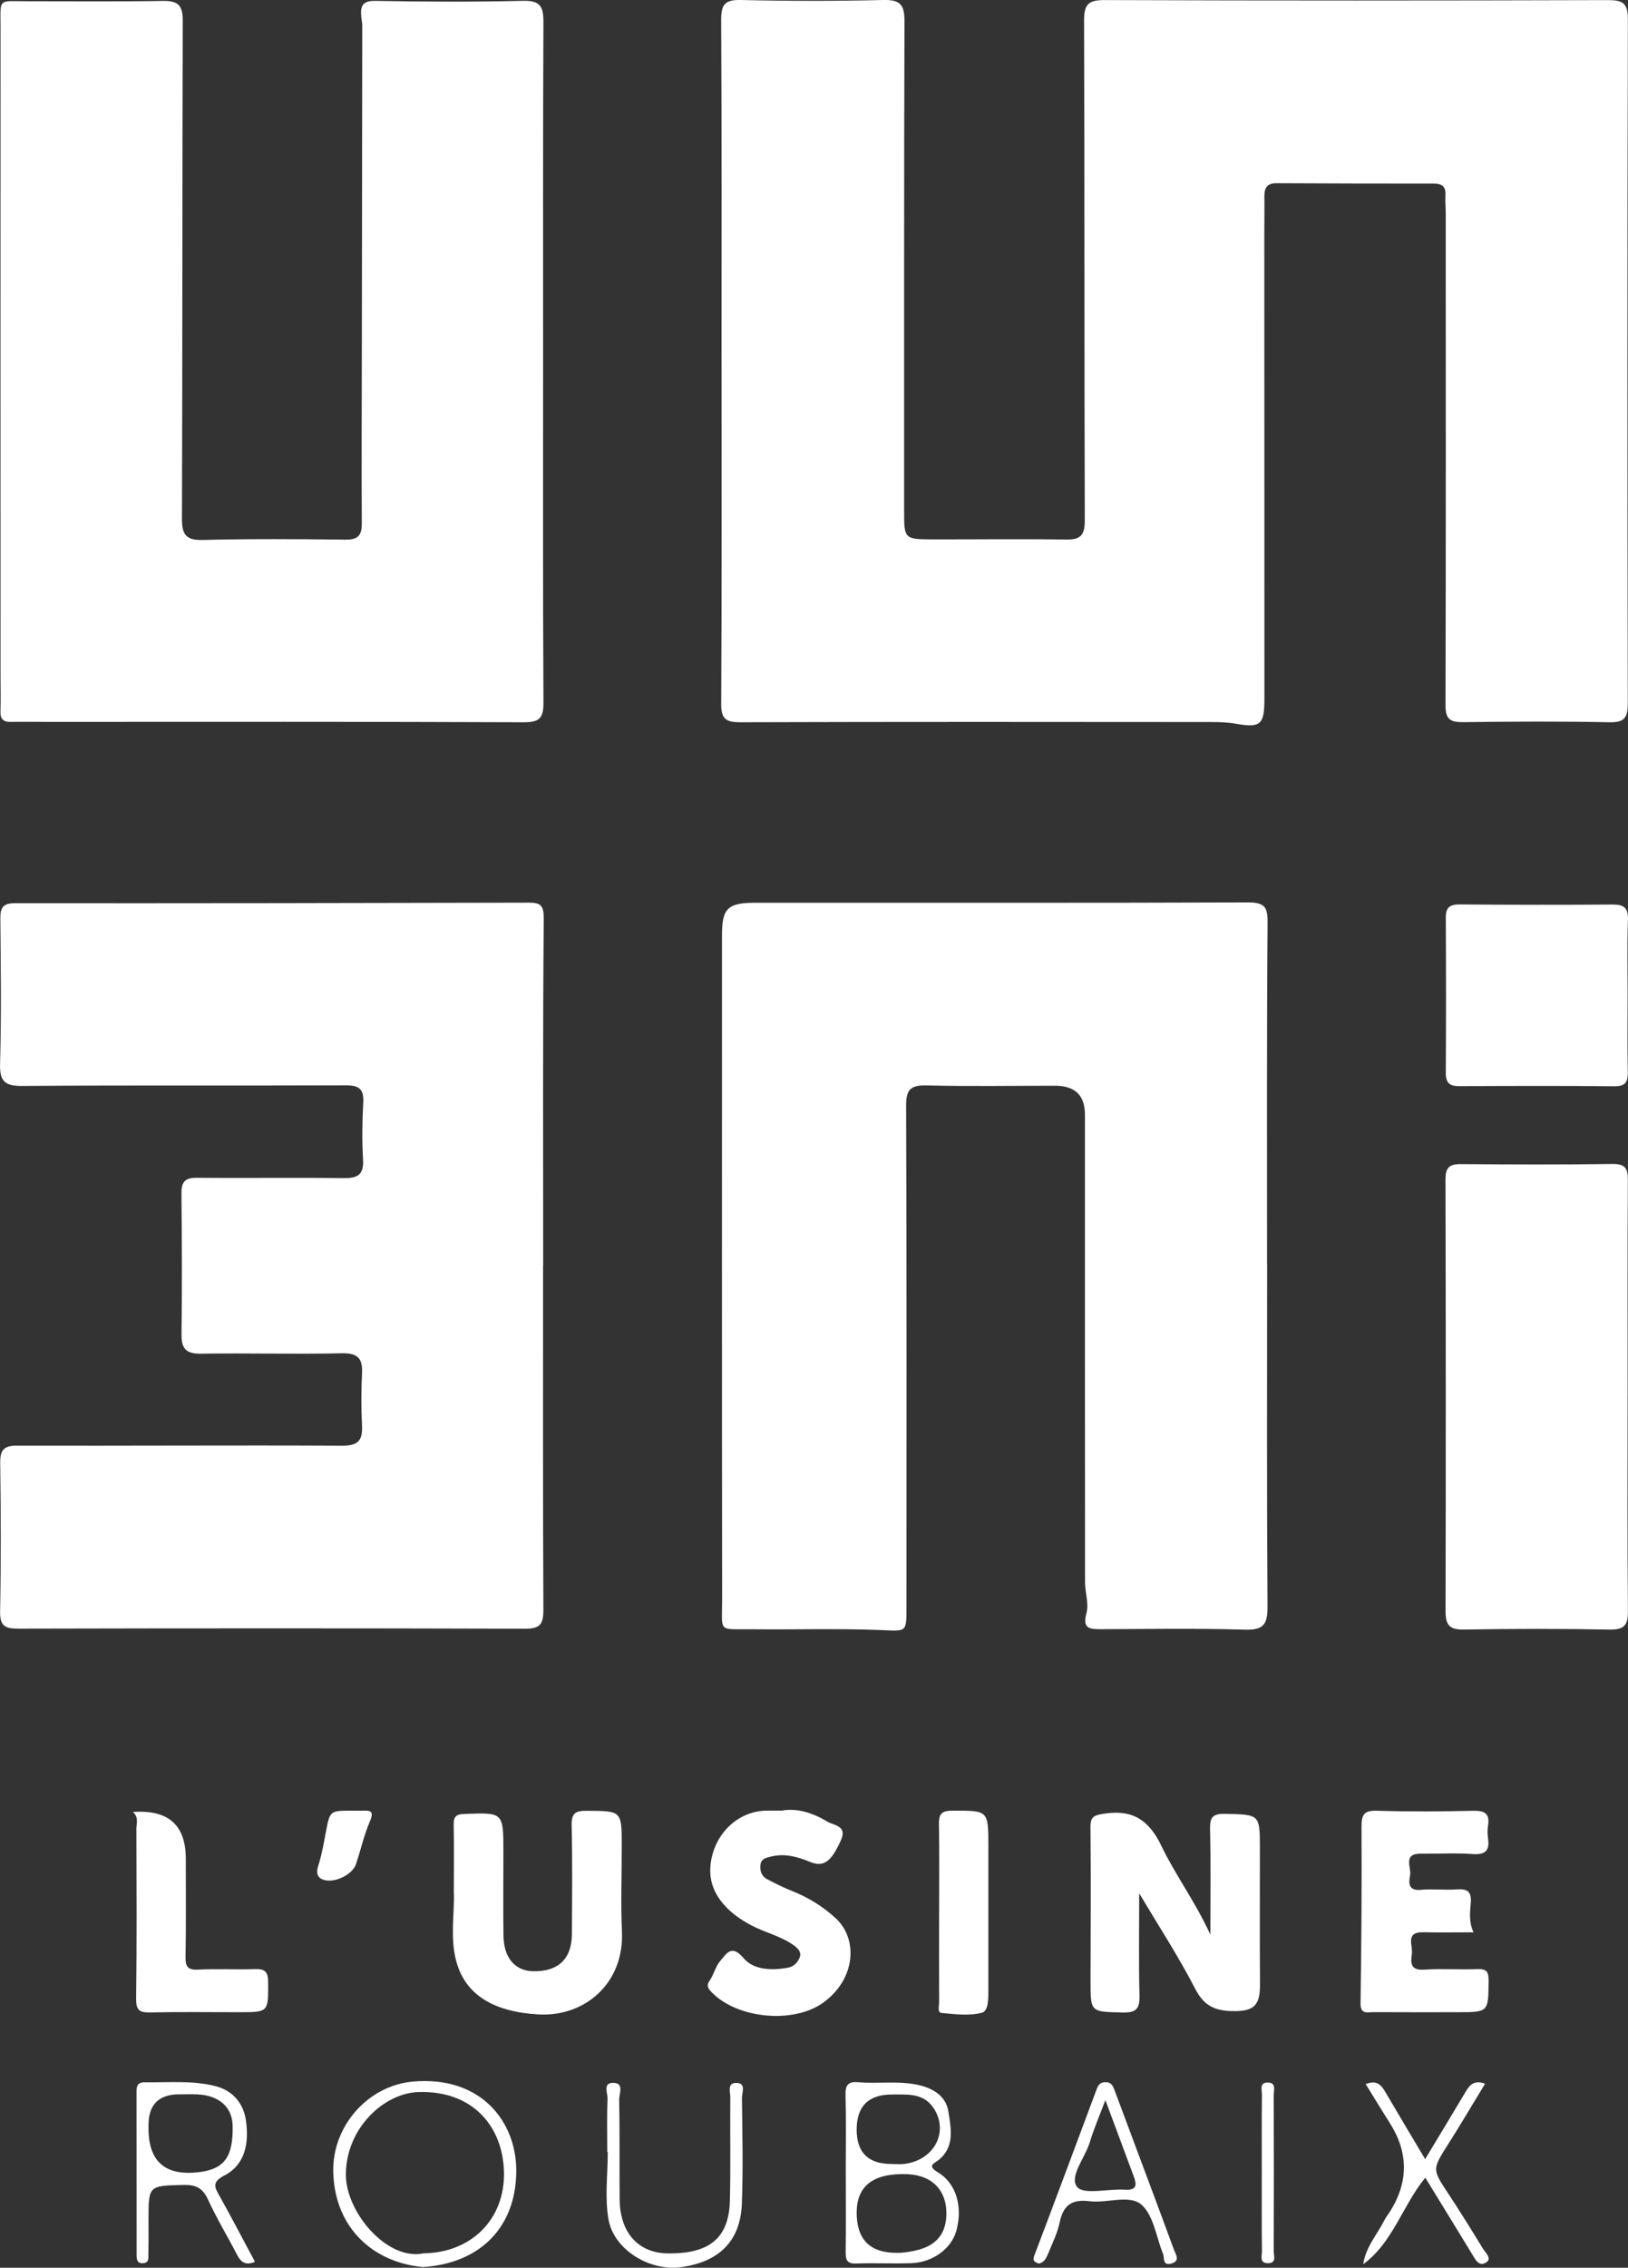 <?xml version="1.0" encoding="UTF-8"?> <svg xmlns="http://www.w3.org/2000/svg" id="Calque_2" data-name="Calque 2" viewBox="0 0 456.23 635.18"><rect x="0" y="0" width="456.23" height="635.18" fill="#333333" stroke="none"/><defs><style> .cls-1 { fill: #fff; } </style></defs><g id="Calque_1-2" data-name="Calque 1"><g><path class="cls-1" d="m202.2,101.12c0-31.83.08-63.66-.1-95.49-.02-4.31.99-5.73,5.49-5.63,13.32.31,26.67.32,39.99,0,4.63-.11,5.91,1.3,5.89,5.85-.15,45.66-.08,91.32-.1,136.99,0,8.17-.05,8.22,8.28,8.24,12.33.03,24.67-.16,36.99.05,4.11.07,5.38-1.13,5.36-5.36-.15-46.66-.04-93.32-.2-139.98-.02-4.55,1.18-5.79,5.78-5.77,46.99.17,93.99.15,140.98.01,4.18-.01,5.66.79,5.64,5.4-.17,63.83-.15,127.65-.03,191.48,0,3.99-.79,5.48-5.13,5.39-13.66-.28-27.33-.2-40.99-.03-3.55.04-4.97-.75-4.96-4.68.12-45.99.07-91.99.06-137.98,0-1.67-.19-3.34-.08-4.99.17-2.49-1.13-3.19-3.32-3.2-14.66,0-29.33-.02-43.99-.1-2.69-.02-3.46,1.32-3.43,3.71.05,3.67-.03,7.33-.02,11,.01,43.16.03,86.32.03,129.49,0,7.41-.95,8.44-7.99,7.2-2.33-.41-4.59-.48-6.87-.48-43.99-.04-87.99-.08-131.98.06-4.03.01-5.42-.87-5.39-5.19.18-32,.1-63.99.1-95.99h-.03Z"></path><path class="cls-1" d="m355.1,354.09c0,31.99-.11,63.97.11,95.96.03,4.98-1.18,6.56-6.36,6.41-13.48-.4-26.98-.18-40.48-.13-3.2.01-5.03-.29-3.9-4.49.72-2.67-.4-5.78-.4-8.7-.04-43.65-.03-87.29-.03-130.94q0-8.08-8.32-8.09c-11.99,0-23.99.21-35.98-.09-4.51-.11-5.83,1.08-5.81,5.72.18,46.81.11,93.62.1,140.44,0,7.22-.01,6.67-7.23,6.39-11.98-.48-23.98-.09-35.98-.22-9.82-.11-8.44,1.18-8.45-8.56-.08-61.97-.04-123.94-.04-185.92,0-7.34,1.57-9,9.1-9.01,46.15-.03,92.29.08,138.43-.1,5.25-.02,5.4,2.02,5.36,6.38-.24,31.65-.13,63.3-.14,94.96Z"></path><path class="cls-1" d="m152.2,101.25c0,31.83-.08,63.66.1,95.5.02,4.34-1.05,5.57-5.52,5.55-44.5-.18-89-.1-133.49-.1-3.44,0-6.87-.06-10.31,0-2.16.04-2.92-.92-2.85-3.02.11-3.16.02-6.33.02-9.5,0-60.66-.03-121.33,0-181.99C.15-.73-.69.36,7.7.35c12.67-.01,25.33.12,38-.09,4.08-.07,5.53,1.19,5.51,5.39-.14,46.5-.07,92.99-.22,139.49-.01,4.39.92,6.22,5.76,6.1,13.32-.33,26.66-.25,39.99-.09,3.51.04,4.67-1.07,4.65-4.56-.1-17,0-34,.02-51,.04-29.5.08-58.99.11-88.49,0-.8-.21-1.6-.28-2.4-.24-2.8.16-4.51,3.87-4.45,13.83.24,27.67.32,41.49-.02,4.88-.12,5.71,1.69,5.69,6.02-.15,31.66-.08,63.33-.09,95Z"></path><path class="cls-1" d="m152.19,354.33c0,32.16-.07,64.33.09,96.49.02,4.01-.84,5.4-5.16,5.38-47.33-.15-94.66-.13-141.99-.02-3.74,0-5.19-.75-5.1-4.88.27-13.83.22-27.66.03-41.49-.05-3.65.94-4.9,4.75-4.89,30.33.08,60.66-.14,90.99.02,4.53.02,5.86-1.43,5.65-5.65-.24-4.82-.24-9.67,0-14.49.21-4.2-1.05-5.85-5.62-5.75-13.16.28-26.33-.08-39.49.11-4.16.06-5.53-1.34-5.47-5.44.17-13.16.1-26.33-.02-39.49-.03-3.21,1.04-4.38,4.35-4.34,13.66.14,27.33-.08,41,.1,3.95.05,5.81-.86,5.54-5.24-.32-5.31-.23-10.67.06-15.99.2-3.82-1.28-4.78-4.92-4.76-30.16.12-60.33-.07-90.49.17-5.01.04-6.51-1.17-6.37-6.29.38-13.49.2-27,.08-40.49-.03-3.07.6-4.41,4.11-4.41,47.99.05,95.99-.04,143.98-.15,3.3,0,4.22.74,4.19,4.53-.28,32.33-.16,64.66-.16,96.99h-.02Z"></path><path class="cls-1" d="m456.12,391.07c0,19.98-.1,39.95.09,59.93.04,3.96-.77,5.52-5.12,5.44-13.65-.27-27.3-.24-40.95-.01-4.11.07-5.05-1.46-5.04-5.24.09-40.28.08-80.57-.02-120.85,0-3.33,1.12-4.31,4.33-4.28,14.15.12,28.3.17,42.45-.04,3.69-.05,4.35,1.32,4.33,4.62-.13,20.14-.06,40.29-.06,60.43Z"></path><path class="cls-1" d="m456.12,279.12c0,6.99-.09,13.98.05,20.97.06,2.8-.48,4.21-3.77,4.17-14.48-.15-28.96-.11-43.43-.03-2.77.02-3.82-.94-3.8-3.76.09-14.48.08-28.96,0-43.43-.02-2.82,1.06-3.73,3.86-3.71,14.31.12,28.62.13,42.93.03,3.2-.02,4.36.95,4.25,4.3-.25,7.15-.08,14.31-.08,21.46Z"></path><path class="cls-1" d="m319.25,530.28c0,9.91-.16,19.33.08,28.75.09,3.73-1.05,4.75-4.76,4.66-8.97-.22-8.97-.02-8.96-8.85.02-14.32.13-28.63-.02-42.95-.03-3.09.94-3.44,3.86-3.89,8.06-1.25,12.6,1.89,16.05,9.09,3.88,8.09,9.35,15.37,13.69,24.78,0-10.59.14-19.95-.08-29.3-.08-3.27.42-4.61,4.18-4.52,9.78.23,9.78.03,9.78,9.82,0,12.65-.06,25.3.03,37.96.04,5.72-1.62,7.43-6.97,7.47-5.38.04-8.61-1.23-11.22-6.3-4.61-8.96-10.15-17.43-15.66-26.7Z"></path><path class="cls-1" d="m127.18,529.91c0-7.02.08-12.84-.04-18.66-.05-2.24.43-3.08,2.96-3.17,10.97-.41,10.97-.52,10.97,10.59,0,7.82-.08,15.64.02,23.46.08,6.28,3.23,9.92,8.39,10.01,6.98.11,10.76-3.49,10.79-10.44.05-10.15.16-20.3-.07-30.44-.08-3.4,1.06-4.09,4.21-4.07,9.83.07,9.83-.06,9.83,9.89,0,7.99-.3,15.98.05,23.95.65,14.63-10.56,23.92-23.36,23.2-12.15-.69-20.58-5.16-23.15-15.2-1.68-6.57-.35-13.53-.6-19.12Z"></path><path class="cls-1" d="m412.95,541.23c-5.1,0-9.59.08-14.07-.02-5.21-.12-2.87,3.76-3.21,6.07-.34,2.32-.53,4.66,3.31,4.41,4.98-.33,10,.05,14.99-.15,2.68-.1,3.23.73,3.2,3.38-.11,8.69.03,8.69-8.8,8.69-7.83,0-15.66.03-23.49-.02-1.64-.01-3.65.74-3.6-2.49.24-16.48.36-32.96.27-49.44-.02-3.41.73-4.59,4.34-4.48,8.99.27,17.99.22,26.99.01,3.26-.07,4.66.83,4.12,4.19-.18,1.14-.16,2.35,0,3.49.5,3.41-.67,4.7-4.29,4.44-4.81-.34-9.66-.05-14.49-.11-5.22-.06-2.63,3.87-3.06,6.11-.42,2.14-.51,4.35,3.04,4.02,3.3-.31,6.67.12,9.99-.12,2.97-.22,4.24.53,3.98,3.79-.2,2.57-.61,5.28.78,8.24Z"></path><path class="cls-1" d="m219.12,507.14c4.16-.77,8.62.6,12.73,3.08,1.9,1.14,5.69,1.11,3.78,5.29-2.7,5.92-4.74,7.57-8.61,6-3.51-1.43-6.95-2.43-10.81-1.53-1.6.37-2.93.61-3.12,2.47-.16,1.61.37,3.08,1.8,3.85,2.33,1.26,4.73,2.42,7.18,3.4,4.56,1.82,8.68,4.38,12.23,7.69,6.13,5.72,5.58,16.9-3.59,23.53-8.3,6-24.03,4.54-31.24-2.87-1.01-1.04-1.63-1.83-.57-3.35,1.17-1.68,1.61-3.92,2.92-5.42,1.69-1.93,3.09-4.9,6.55-.83,2.88,3.38,7.88,3.51,12.43,2.69,1.67-.3,2.69-1.46,3.26-2.76.74-1.68-.66-2.85-1.87-3.69-3.11-2.16-6.8-3.14-10.19-4.71-7.08-3.27-13.44-8.96-12.94-16.92.55-8.65,7.15-15.8,15.82-15.92,1.17-.02,2.33,0,4.24,0Z"></path><path class="cls-1" d="m37.25,507.53q14.82-1.08,14.82,13.07c0,9.16.09,18.31-.07,27.47-.05,2.72.55,3.75,3.5,3.61,5.31-.27,10.66.04,15.98-.14,2.8-.1,3.65.78,3.66,3.64.04,8.43.18,8.43-8.22,8.43-8.32,0-16.65-.12-24.97.06-3.08.07-3.84-.83-3.8-3.95.2-15.81.12-31.63.07-47.44,0-1.53.72-3.3-.98-4.74Z"></path><path class="cls-1" d="m263.18,535.71c0-8.15.1-16.31-.05-24.45-.05-2.79.32-4.09,3.68-4.1,10.17-.02,10.17-.2,10.17,10.12,0,13.31,0,26.62,0,39.93,0,2.43.08,6.06-1.81,6.55-3.57.92-7.57.42-11.35.05-1.17-.11-.63-2.05-.63-3.14-.05-8.32-.03-16.64-.01-24.95Z"></path><path class="cls-1" d="m118.56,634.99c-14.15-1.27-24.8-11.16-25.17-26.62-.31-12.93,9.8-24.23,22.33-25.33,19.15-1.68,28.97,11.31,28.96,24.93-.01,15.88-10.13,25.97-26.12,27.02Zm.14-3.85c13.39-.16,22.86-9.54,22.53-22.82-.31-12.61-8.64-22.79-23.9-22.35-9.76.28-20.4,10.17-20.4,23.17,0,10.47,11.48,24.13,21.77,22.01Z"></path><path class="cls-1" d="m71.45,633.53c-2.75,1.13-4,0-5.05-2.04-2.65-5.15-5.69-10.11-8.09-15.37-1.47-3.24-3.39-4.21-6.84-4.13-9.85.24-9.85.08-9.85,9.8,0,3.17.04,6.33-.04,9.5-.03,1.06.28,2.51-1.49,2.62-1.69.11-1.81-1.07-1.81-2.31,0-15.33,0-30.66-.02-45.99,0-1.68.66-2.4,2.37-2.37,6.61.1,13.3-.58,19.76,1.08,4.87,1.25,7.91,4.82,8.57,9.85.79,6.1-.18,12.09-6.08,15.17-3.75,1.95-2.64,3.44-1.25,5.92,3.35,6.02,6.54,12.14,9.82,18.26Zm-21.21-46.92q-8.6.01-8.62,8.58c0,.33,0,.67,0,1q0,13.98,14.26,12.2c7.03-.88,9.5-4.34,9.31-13.01-.12-5.22-3.81-8.49-9.95-8.76-1.66-.07-3.33-.01-4.99,0Z"></path><path class="cls-1" d="m237.01,608.75c0-7.33.13-14.67-.06-22-.08-2.89.87-3.78,3.67-3.53,5.58.5,11.19-.48,16.82.79,4.42,1,7.73,3.36,8.34,7.45.67,4.52,1.89,9.71-2.63,13.45-1.33,1.1-3.53,1.63-.26,3.59,5.21,3.13,6.97,9.86,5.08,16.44-1.41,4.91-6.58,8.75-12.54,8.96-5.16.19-10.34-.1-15.49.1-2.65.1-2.97-1.09-2.95-3.27.09-7.33.03-14.66.03-22Zm3.06,10.98q0,11.35,11.3,11.28c2,0,3.89-.31,5.84-.81,4.99-1.29,7.69-4.3,7.98-9.32.41-7.09-3.76-11.62-10.93-11.9q-14.18-.55-14.18,10.75Zm0-23.22q0,9.61,9.78,9.61c1.16,0,2.33.13,3.48,0,8.44-.99,12.7-9,8.3-15.65-2.83-4.28-7.29-3.79-11.56-3.81q-10-.05-10,9.86Z"></path><path class="cls-1" d="m291.15,634.03c-1.09-.43-1.92-.62-1.26-2.36,5.88-15.44,11.62-30.94,17.41-46.42.42-1.13.96-2.03,2.44-2.04,1.73-.01,2.15,1.04,2.65,2.38,5.52,14.85,11.14,29.67,16.6,44.55.43,1.17,1.92,3.17-.76,3.87-2.53.66-1.84-1.59-2.32-2.77-1.92-4.72-2.65-10.85-6.09-13.77-3.38-2.86-9.62-.29-14.53-.92-4.83-.62-7.31,1.06-8.31,5.86-.63,3.03-2.05,5.91-3.25,8.8-.49,1.17-1.04,2.47-2.58,2.81Zm18.62-45.8c-1.61,4.31-3.2,7.95-4.34,11.73-1.31,4.37-5.88,9.69-3.6,12.57,1.83,2.31,8.71.48,13.33.79,3.53.24,3.44-1.38,2.52-3.84-2.6-6.94-5.18-13.89-7.91-21.24Z"></path><path class="cls-1" d="m170.18,602.78c0-5-.12-10,.07-15,.06-1.52-1.34-4.32,1.47-4.38,3.35-.07,1.76,3.04,1.8,4.64.18,9.33.04,18.66.13,27.99.09,9.34,5.19,15,13.42,15.13,11.71.18,17.2-4.27,17.47-14.73.25-9.66.03-19.33.12-28.99.01-1.46-.92-3.95,1.54-4.02,3.05-.08,1.7,2.7,1.72,4.18.13,9.83.33,19.67-.01,29.49-.38,10.88-6.6,16.36-16.73,17.89-9.05,1.37-19.12-4.84-20.64-13.26-1.1-6.13-.22-12.62-.22-18.95-.05,0-.09,0-.14,0Z"></path><path class="cls-1" d="m382.73,583.75c3.23-1.3,4.43.38,5.6,2.38,3.56,6.1,7.2,12.15,11.05,18.63,3.95-6.55,7.62-12.59,11.23-18.67,1.18-1.98,2.41-3.65,5.56-2.44-3.45,5.67-6.78,11.32-10.29,16.85-4.54,7.15-4.54,7.06-.1,13.79,3.38,5.12,6.62,10.34,9.82,15.58.7,1.14,2.57,2.71.91,3.81-2.07,1.37-3.06-.8-4.02-2.38-4.28-7.05-8.61-14.07-13.07-21.34-6.37,7.77-9.03,18.1-17.39,24.24.69-4.82,3.88-8.27,5.91-12.3.44-.88,1.1-1.66,1.62-2.5q7.8-12.43-.13-24.83c-2.21-3.47-4.33-6.99-6.71-10.83Z"></path><path class="cls-1" d="m98.56,507.16c.99,0,1.99.04,2.98,0,2.33-.12,3.34.16,2.12,3-1.65,3.83-2.56,7.97-3.89,11.94-1.13,3.4-7.18,5.87-9.92,4.03-1.54-1.03-.86-2.95-.5-4.08.98-3.14,1.47-6.33,2.09-9.53,1.04-5.37,1.19-5.34,7.12-5.36Z"></path><path class="cls-1" d="m353.6,608.12c0-7.15-.04-14.29.04-21.44.01-1.28-.79-3.39,1.66-3.37,2.41.02,1.65,2.08,1.65,3.39.05,14.62.05,29.25,0,43.87,0,1.25.87,3.35-1.64,3.34-2.46-.01-1.65-2.08-1.67-3.36-.08-7.48-.04-14.96-.04-22.43Z"></path></g></g></svg> 